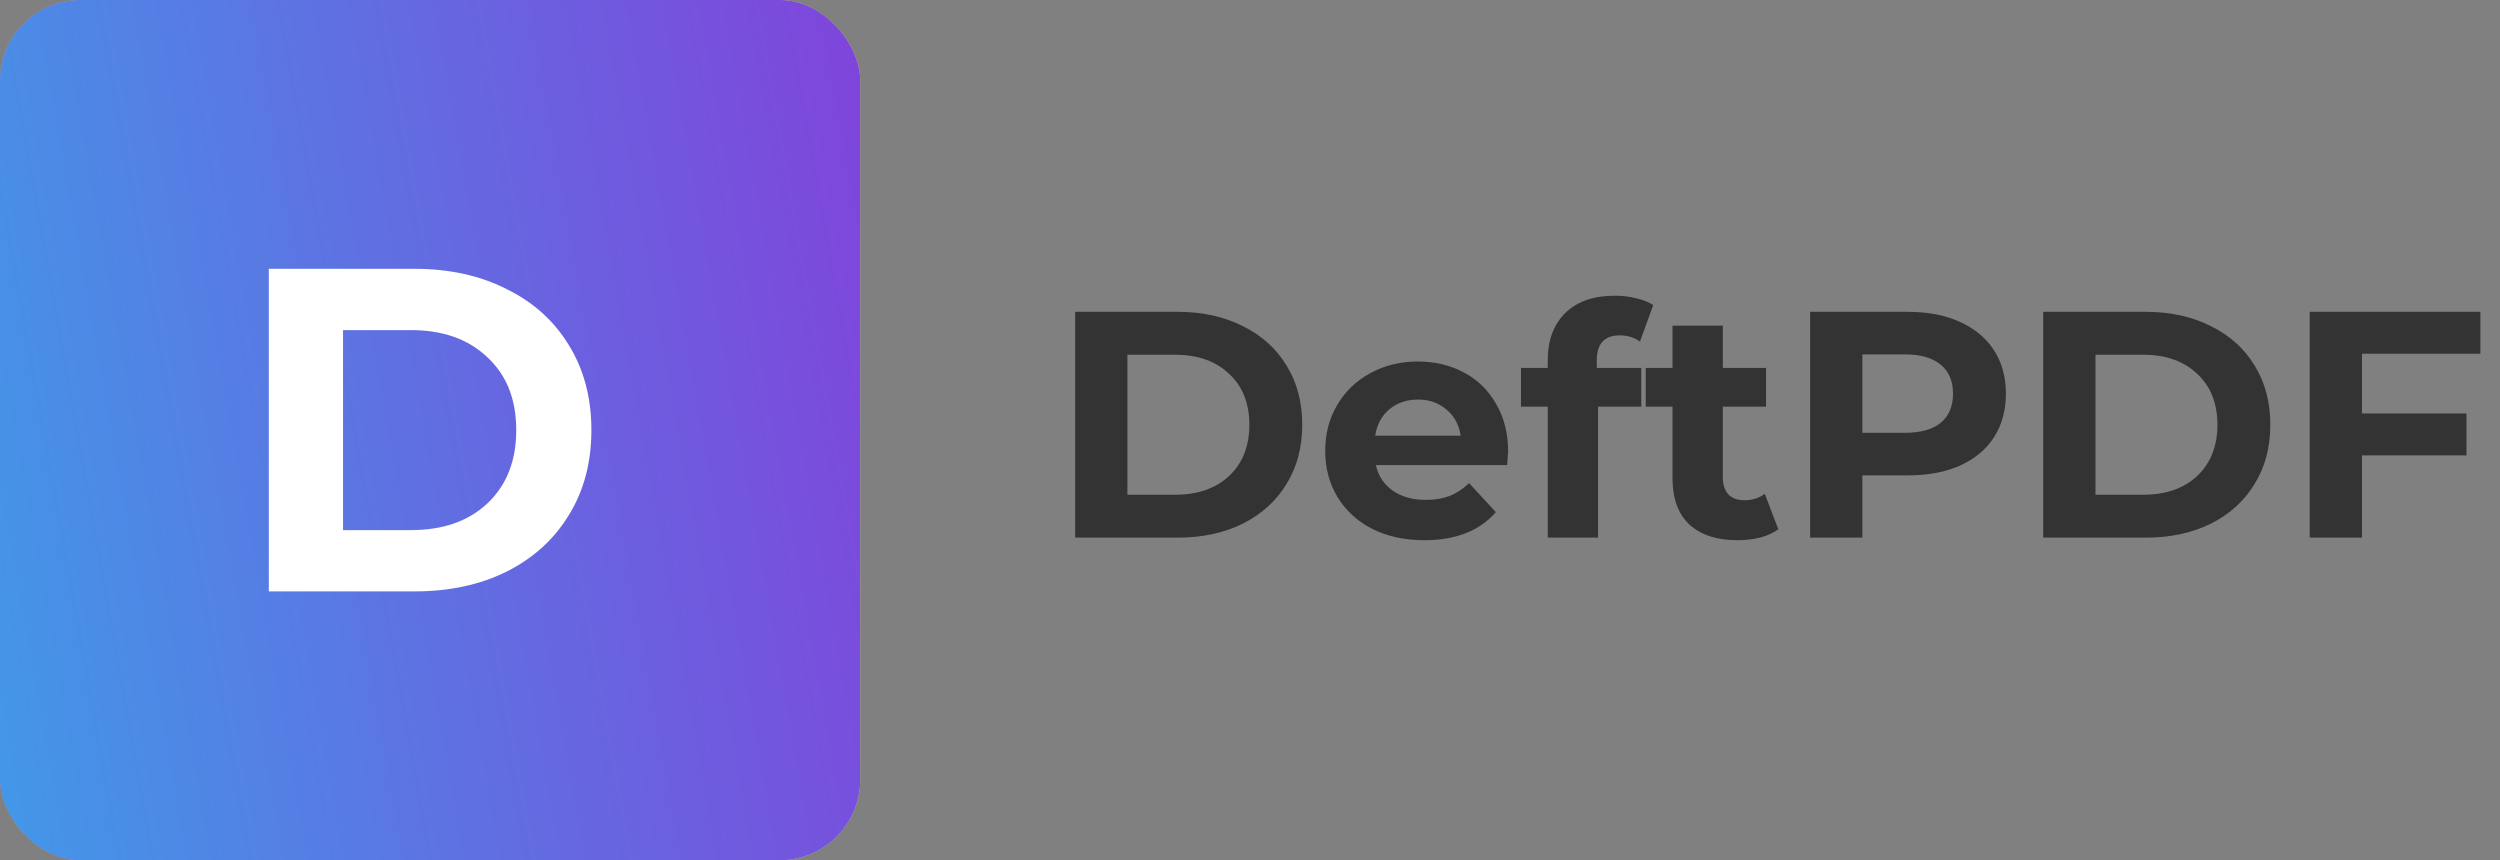 <svg xmlns="http://www.w3.org/2000/svg" width="93" height="32" viewBox="0 0 93 32" fill="none">
<rect x="0" y="0" width="93" height="32" fill="#808080" stroke="none"/>
<rect width="32" height="32" rx="3" fill="url(#paint0_linear)"/>
<rect width="32" height="32" rx="3" fill="url(#paint1_linear)"/>
<rect width="32" height="32" rx="3" fill="url(#paint2_linear)"/>
<path id="logo-icon" d="M10 10H15.421C16.716 10 17.858 10.251 18.847 10.754C19.847 11.246 20.619 11.943 21.165 12.846C21.722 13.749 22 14.8 22 16C22 17.2 21.722 18.251 21.165 19.154C20.619 20.057 19.847 20.76 18.847 21.263C17.858 21.754 16.716 22 15.421 22H10V10ZM15.284 19.72C16.477 19.72 17.426 19.389 18.131 18.726C18.847 18.051 19.204 17.143 19.204 16C19.204 14.857 18.847 13.954 18.131 13.291C17.426 12.617 16.477 12.28 15.284 12.28H12.761V19.72H15.284Z" fill="white"/>
<path id="logo-text" d="M39.996 11.6H43.812C44.724 11.6 45.528 11.776 46.224 12.128C46.928 12.472 47.472 12.96 47.856 13.592C48.248 14.224 48.444 14.96 48.444 15.8C48.444 16.64 48.248 17.376 47.856 18.008C47.472 18.64 46.928 19.132 46.224 19.484C45.528 19.828 44.724 20 43.812 20H39.996V11.6ZM43.716 18.404C44.556 18.404 45.224 18.172 45.72 17.708C46.224 17.236 46.476 16.6 46.476 15.8C46.476 15 46.224 14.368 45.72 13.904C45.224 13.432 44.556 13.196 43.716 13.196H41.94V18.404H43.716ZM56.102 16.796C56.102 16.82 56.09 16.988 56.066 17.3H51.182C51.27 17.7 51.478 18.016 51.806 18.248C52.134 18.48 52.542 18.596 53.03 18.596C53.366 18.596 53.662 18.548 53.918 18.452C54.182 18.348 54.426 18.188 54.65 17.972L55.646 19.052C55.038 19.748 54.15 20.096 52.982 20.096C52.254 20.096 51.61 19.956 51.05 19.676C50.49 19.388 50.058 18.992 49.754 18.488C49.45 17.984 49.298 17.412 49.298 16.772C49.298 16.14 49.446 15.572 49.742 15.068C50.046 14.556 50.458 14.16 50.978 13.88C51.506 13.592 52.094 13.448 52.742 13.448C53.374 13.448 53.946 13.584 54.458 13.856C54.97 14.128 55.37 14.52 55.658 15.032C55.954 15.536 56.102 16.124 56.102 16.796ZM52.754 14.864C52.33 14.864 51.974 14.984 51.686 15.224C51.398 15.464 51.222 15.792 51.158 16.208H54.338C54.274 15.8 54.098 15.476 53.81 15.236C53.522 14.988 53.17 14.864 52.754 14.864ZM59.4 13.688H61.056V15.128H59.448V20H57.576V15.128H56.58V13.688H57.576V13.4C57.576 12.664 57.792 12.08 58.224 11.648C58.664 11.216 59.28 11 60.072 11C60.352 11 60.616 11.032 60.864 11.096C61.12 11.152 61.332 11.236 61.5 11.348L61.008 12.704C60.792 12.552 60.54 12.476 60.252 12.476C59.684 12.476 59.4 12.788 59.4 13.412V13.688ZM66.153 19.688C65.969 19.824 65.741 19.928 65.469 20C65.205 20.064 64.925 20.096 64.629 20.096C63.861 20.096 63.265 19.9 62.841 19.508C62.425 19.116 62.217 18.54 62.217 17.78V15.128H61.221V13.688H62.217V12.116H64.089V13.688H65.697V15.128H64.089V17.756C64.089 18.028 64.157 18.24 64.293 18.392C64.437 18.536 64.637 18.608 64.893 18.608C65.189 18.608 65.441 18.528 65.649 18.368L66.153 19.688ZM70.972 11.6C71.716 11.6 72.36 11.724 72.904 11.972C73.456 12.22 73.88 12.572 74.176 13.028C74.472 13.484 74.62 14.024 74.62 14.648C74.62 15.264 74.472 15.804 74.176 16.268C73.88 16.724 73.456 17.076 72.904 17.324C72.36 17.564 71.716 17.684 70.972 17.684H69.28V20H67.336V11.6H70.972ZM70.864 16.1C71.448 16.1 71.892 15.976 72.196 15.728C72.5 15.472 72.652 15.112 72.652 14.648C72.652 14.176 72.5 13.816 72.196 13.568C71.892 13.312 71.448 13.184 70.864 13.184H69.28V16.1H70.864ZM76.008 11.6H79.824C80.736 11.6 81.54 11.776 82.236 12.128C82.94 12.472 83.484 12.96 83.868 13.592C84.26 14.224 84.456 14.96 84.456 15.8C84.456 16.64 84.26 17.376 83.868 18.008C83.484 18.64 82.94 19.132 82.236 19.484C81.54 19.828 80.736 20 79.824 20H76.008V11.6ZM79.728 18.404C80.568 18.404 81.236 18.172 81.732 17.708C82.236 17.236 82.488 16.6 82.488 15.8C82.488 15 82.236 14.368 81.732 13.904C81.236 13.432 80.568 13.196 79.728 13.196H77.952V18.404H79.728ZM87.866 13.16V15.38H91.754V16.94H87.866V20H85.922V11.6H92.27V13.16H87.866Z" fill="#333333"/>
<defs>
<linearGradient id="paint0_linear" x1="37.833" y1="-10.88" x2="-2.757" y2="-8.089" gradientUnits="userSpaceOnUse">
<stop stop-color="#61DFAA"/>
<stop offset="0.793" stop-color="#2EB9B7"/>
</linearGradient>
<linearGradient id="paint1_linear" x1="0" y1="32" x2="36.525" y2="25.525" gradientUnits="userSpaceOnUse">
<stop stop-color="#ED6E76"/>
<stop offset="1" stop-color="#F2AA6F"/>
</linearGradient>
<linearGradient id="paint2_linear" x1="0" y1="32" x2="36.525" y2="25.525" gradientUnits="userSpaceOnUse">
<stop stop-color="#4298E8"/>
<stop offset="1" stop-color="#8044DB"/>
</linearGradient>
</defs>
</svg>